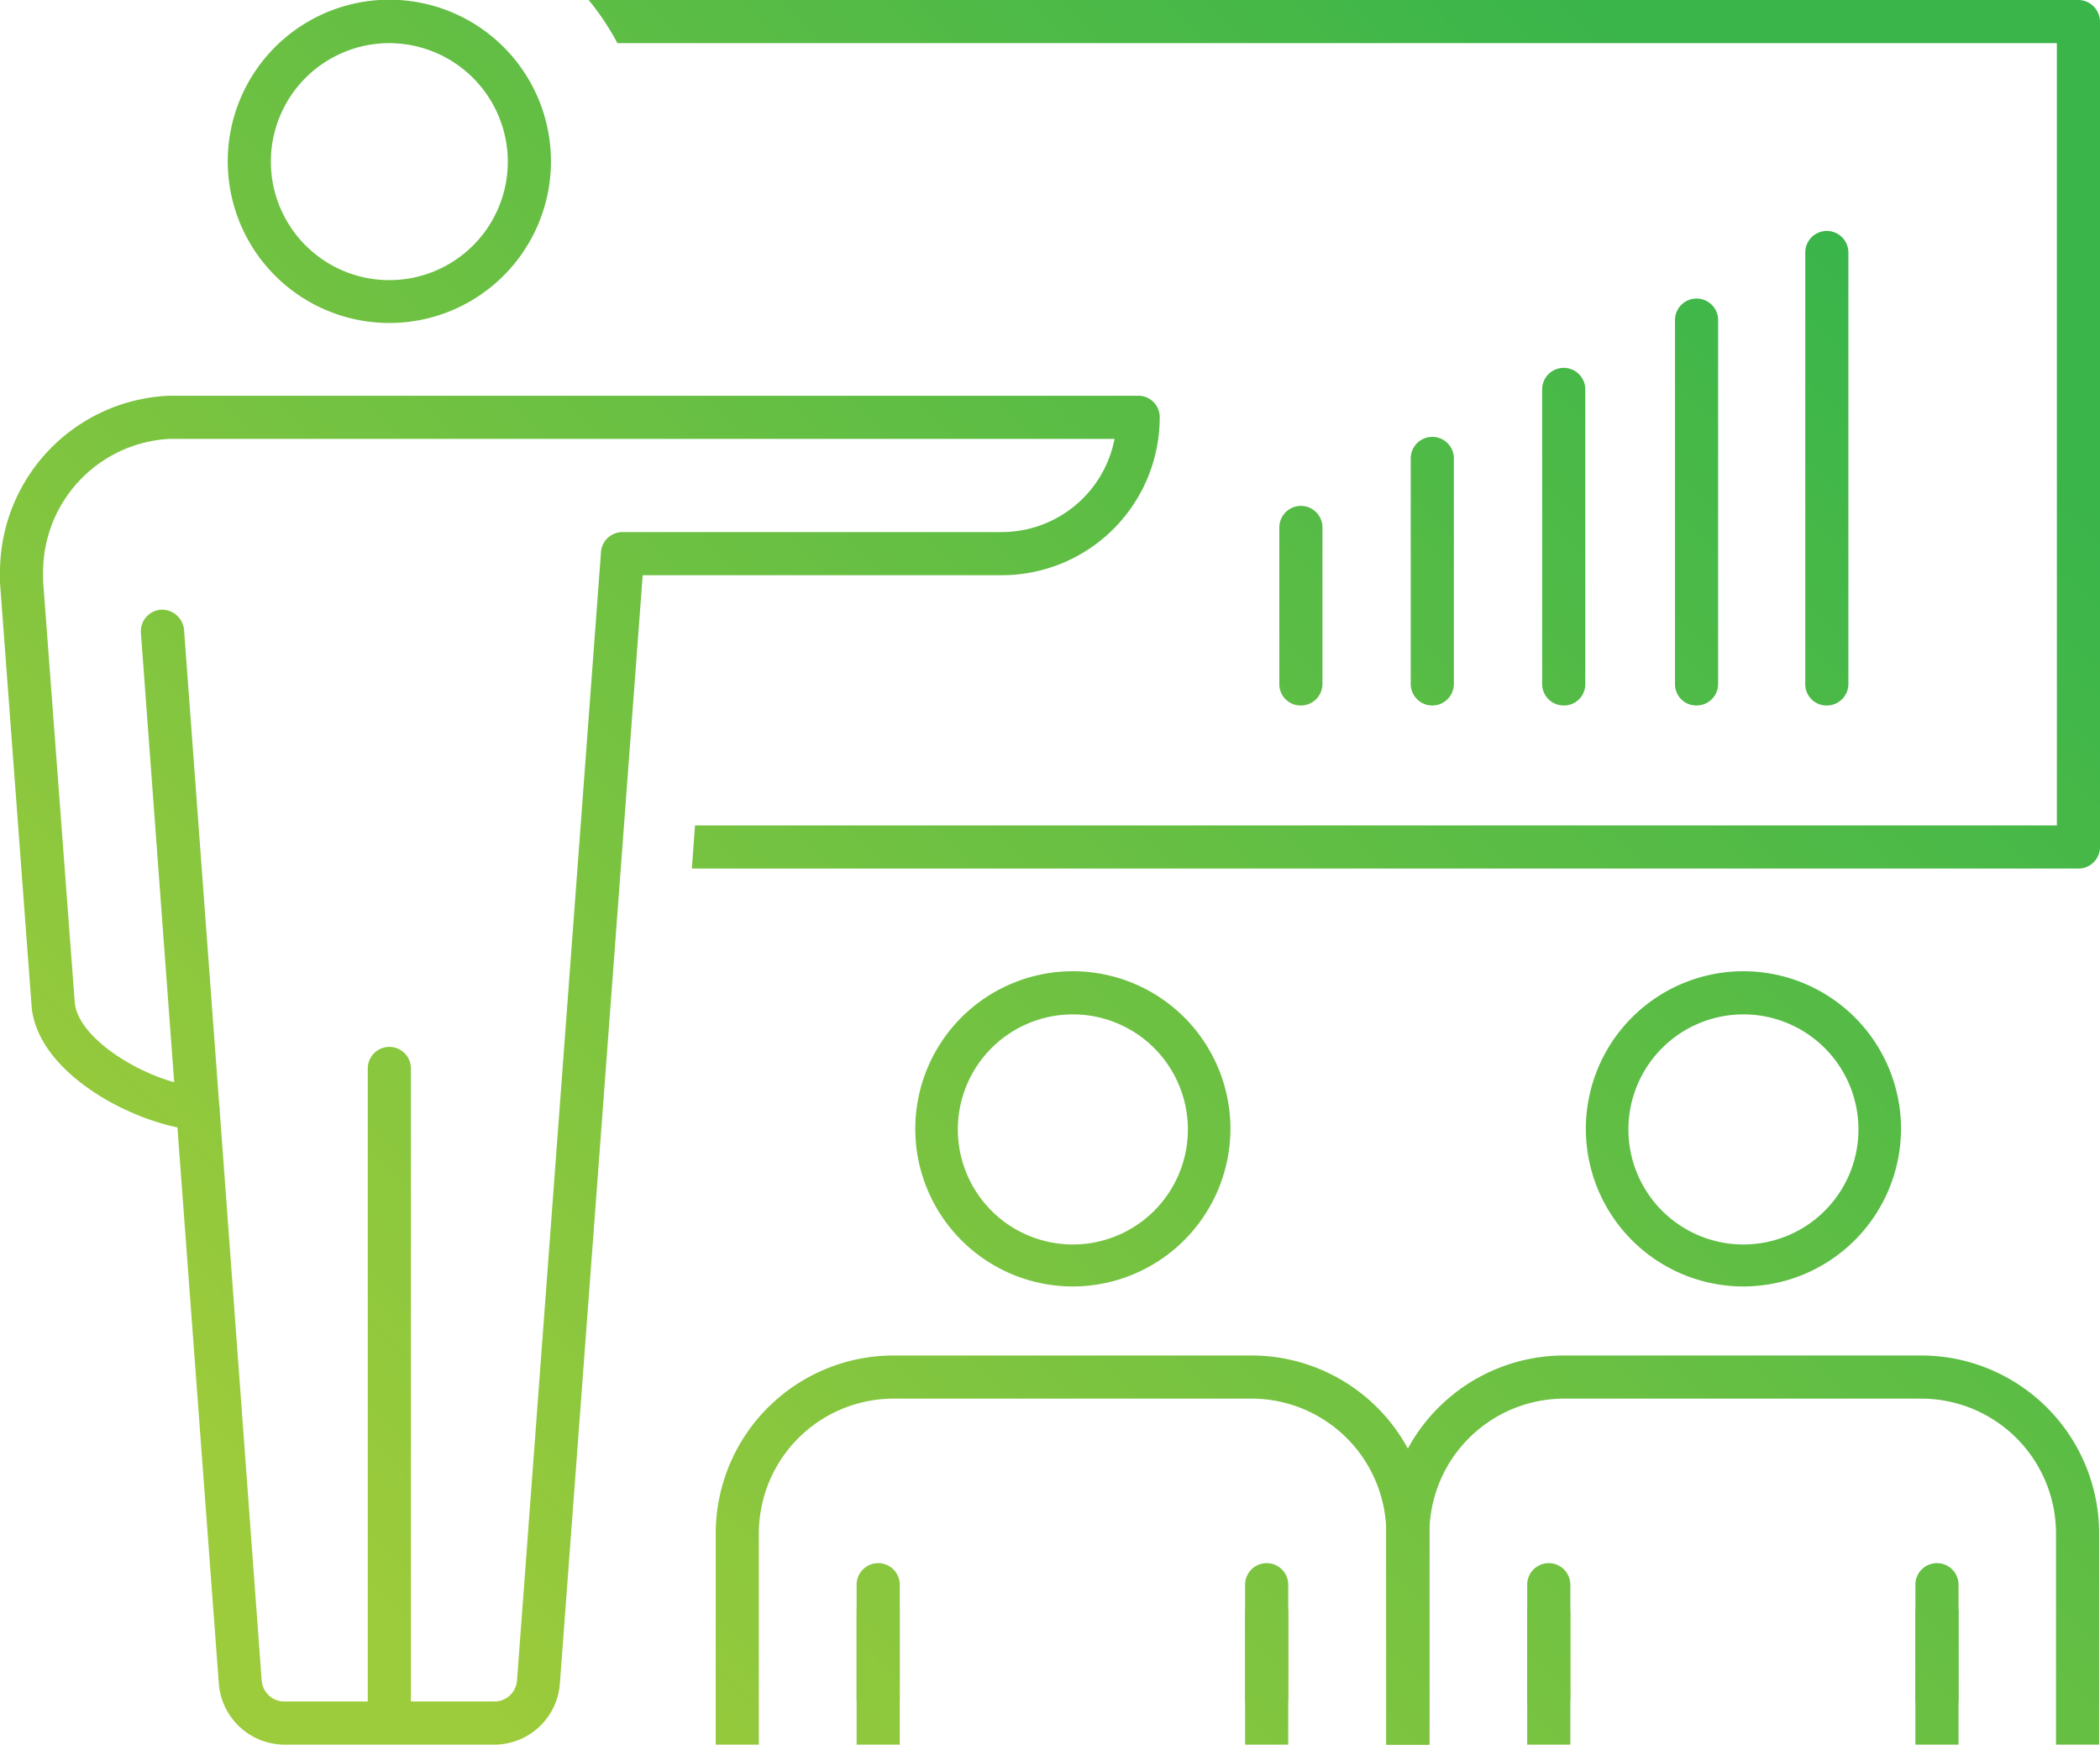 <?xml version="1.0"?>
<svg xmlns="http://www.w3.org/2000/svg" xmlns:xlink="http://www.w3.org/1999/xlink" viewBox="0 0 73.03 60.66">
  <defs>
    <style>.cls-1{fill:url(#linear-gradient);}.cls-2{fill:url(#linear-gradient-2);}.cls-3{fill:url(#linear-gradient-3);}.cls-4{fill:url(#linear-gradient-4);}.cls-5{fill:url(#linear-gradient-5);}.cls-6{fill:url(#linear-gradient-6);}.cls-7{fill:url(#linear-gradient-7);}.cls-8{fill:url(#linear-gradient-8);}.cls-9{fill:url(#linear-gradient-9);}.cls-10{fill:url(#linear-gradient-10);}.cls-11{fill:url(#linear-gradient-11);}.cls-12{fill:url(#linear-gradient-12);}.cls-13{fill:url(#linear-gradient-13);}.cls-14{fill:url(#linear-gradient-14);}.cls-15{fill:url(#linear-gradient-15);}.cls-16{fill:url(#linear-gradient-16);}.cls-17{fill:url(#linear-gradient-17);}.cls-18{fill:url(#linear-gradient-18);}.cls-19{fill:url(#linear-gradient-19);}.cls-20{fill:url(#linear-gradient-20);}.cls-21{fill:url(#linear-gradient-21);}.cls-22{fill:url(#linear-gradient-22);}</style>
    <linearGradient id="linear-gradient" x1="55.47" y1="-0.81" x2="5.95" y2="48.71" gradientUnits="userSpaceOnUse">
      <stop offset="0" stop-color="#39b54a"/>
      <stop offset="1" stop-color="#9ccb3b"/>
    </linearGradient>
    <linearGradient id="linear-gradient-2" x1="37.72" y1="-18.56" x2="-11.8" y2="30.96" xlink:href="#linear-gradient"/>
    <linearGradient id="linear-gradient-3" x1="52.18" y1="-4.11" x2="2.66" y2="45.42" xlink:href="#linear-gradient"/>
    <linearGradient id="linear-gradient-4" x1="59.02" y1="2.73" x2="9.5" y2="52.26" xlink:href="#linear-gradient"/>
    <linearGradient id="linear-gradient-5" x1="46.4" y1="-9.89" x2="-3.13" y2="39.63" xlink:href="#linear-gradient"/>
    <linearGradient id="linear-gradient-6" x1="66.42" y1="10.14" x2="16.9" y2="59.66" xlink:href="#linear-gradient"/>
    <linearGradient id="linear-gradient-7" x1="74.65" y1="18.36" x2="25.13" y2="67.89" xlink:href="#linear-gradient"/>
    <linearGradient id="linear-gradient-8" x1="72.57" y1="16.28" x2="23.04" y2="65.8" xlink:href="#linear-gradient"/>
    <linearGradient id="linear-gradient-9" x1="79.32" y1="23.03" x2="29.8" y2="72.56" xlink:href="#linear-gradient"/>
    <linearGradient id="linear-gradient-10" x1="71.95" y1="15.66" x2="22.43" y2="65.19" xlink:href="#linear-gradient"/>
    <linearGradient id="linear-gradient-11" x1="78.7" y1="22.42" x2="29.18" y2="71.94" xlink:href="#linear-gradient"/>
    <linearGradient id="linear-gradient-12" x1="78.08" y1="21.8" x2="28.56" y2="71.32" xlink:href="#linear-gradient"/>
    <linearGradient id="linear-gradient-13" x1="86.31" y1="30.02" x2="36.79" y2="79.55" xlink:href="#linear-gradient"/>
    <linearGradient id="linear-gradient-14" x1="84.22" y1="27.94" x2="34.7" y2="77.46" xlink:href="#linear-gradient"/>
    <linearGradient id="linear-gradient-15" x1="90.98" y1="34.69" x2="41.46" y2="84.21" xlink:href="#linear-gradient"/>
    <linearGradient id="linear-gradient-16" x1="83.61" y1="27.32" x2="34.09" y2="76.85" xlink:href="#linear-gradient"/>
    <linearGradient id="linear-gradient-17" x1="90.36" y1="34.08" x2="40.84" y2="83.6" xlink:href="#linear-gradient"/>
    <linearGradient id="linear-gradient-18" x1="61.29" y1="5.01" x2="11.77" y2="54.53" xlink:href="#linear-gradient"/>
    <linearGradient id="linear-gradient-19" x1="62.98" y1="6.69" x2="13.46" y2="56.22" xlink:href="#linear-gradient"/>
    <linearGradient id="linear-gradient-20" x1="64.66" y1="8.38" x2="15.14" y2="57.9" xlink:href="#linear-gradient"/>
    <linearGradient id="linear-gradient-21" x1="66.35" y1="10.06" x2="16.83" y2="59.59" xlink:href="#linear-gradient"/>
    <linearGradient id="linear-gradient-22" x1="68.03" y1="11.75" x2="18.51" y2="61.27" xlink:href="#linear-gradient"/>
  </defs>
  <g id="Layer_2" data-name="Layer 2">
    <g id="Layer_1-2" data-name="Layer 1">
      <path class="cls-1" d="M72.28,0H20.47a8.79,8.79,0,0,1,1,1.5H71.53V28.7H24.17l-.11,1.5H72.28a.75.75,0,0,0,.75-.75V.75A.76.76,0,0,0,72.28,0Z"/>
      <path class="cls-2" d="M13.54,11.23a5.62,5.62,0,1,1,5.62-5.61A5.62,5.62,0,0,1,13.54,11.23Zm0-9.73a4.12,4.12,0,1,0,4.12,4.12A4.13,4.13,0,0,0,13.54,1.5Z"/>
      <path class="cls-3" d="M17.24,60.66H9.84a2.3,2.3,0,0,1-2.23-2.12L6.17,39.2C4.1,38.77,1.29,37.13,1.1,35L0,20.26c0-.18,0-.28,0-.34a6.14,6.14,0,0,1,5.88-6.16h33.7a.74.74,0,0,1,.75.75A5.49,5.49,0,0,1,34.84,20H22.35L19.47,58.54A2.29,2.29,0,0,1,17.24,60.66ZM5.9,15.26A4.64,4.64,0,0,0,1.5,20v.22L2.6,34.86c.11,1.25,2.37,2.66,4.14,2.92l.21,0a.75.75,0,0,1,.68.69L9.1,58.43a.79.79,0,0,0,.74.73h7.4a.79.79,0,0,0,.74-.73L20.9,19.2a.75.75,0,0,1,.75-.7H34.84a4,4,0,0,0,3.92-3.24Z"/>
      <path class="cls-4" d="M13.54,60a.74.74,0,0,1-.75-.75V37.15a.75.75,0,0,1,1.5,0V59.28A.75.75,0,0,1,13.54,60Z"/>
      <path class="cls-5" d="M6.88,39.3a.75.75,0,0,1-.75-.69L4.9,22a.75.75,0,0,1,.69-.8.77.77,0,0,1,.81.69L7.63,38.5a.75.75,0,0,1-.7.8Z"/>
      <path class="cls-6" d="M37.31,44.73a5.48,5.48,0,1,1,5.48-5.48A5.49,5.49,0,0,1,37.31,44.73Zm0-9.46a4,4,0,1,0,4,4A4,4,0,0,0,37.31,35.27Z"/>
      <path class="cls-7" d="M49.71,60.66h-1.5V53.31a4.69,4.69,0,0,0-4.68-4.68H31.07a4.69,4.69,0,0,0-4.68,4.68v7.35h-1.5V53.31a6.19,6.19,0,0,1,6.18-6.18H43.53a6.19,6.19,0,0,1,6.18,6.18Z"/>
      <rect class="cls-8" x="29.79" y="55.95" width="1.5" height="4.71"/>
      <rect class="cls-9" x="43.3" y="55.95" width="1.5" height="4.71"/>
      <path class="cls-10" d="M30.54,59.8a.75.75,0,0,1-.75-.75V55.1a.75.75,0,0,1,1.5,0v3.95A.75.75,0,0,1,30.54,59.8Z"/>
      <path class="cls-11" d="M44.05,59.8a.74.74,0,0,1-.75-.75V55.1a.75.75,0,0,1,1.5,0v3.95A.75.75,0,0,1,44.05,59.8Z"/>
      <path class="cls-12" d="M60.63,44.73a5.48,5.48,0,1,1,5.48-5.48A5.49,5.49,0,0,1,60.63,44.73Zm0-9.46a4,4,0,1,0,4,4A4,4,0,0,0,60.63,35.27Z"/>
      <path class="cls-13" d="M73,60.66h-1.5V53.31a4.69,4.69,0,0,0-4.68-4.68H54.39a4.69,4.69,0,0,0-4.68,4.68v7.35h-1.5V53.31a6.19,6.19,0,0,1,6.18-6.18H66.85A6.19,6.19,0,0,1,73,53.31Z"/>
      <rect class="cls-14" x="53.11" y="55.95" width="1.5" height="4.71"/>
      <rect class="cls-15" x="66.61" y="55.95" width="1.5" height="4.71"/>
      <path class="cls-16" d="M53.86,59.8a.74.74,0,0,1-.75-.75V55.1a.75.75,0,0,1,1.5,0v3.95A.75.75,0,0,1,53.86,59.8Z"/>
      <path class="cls-17" d="M67.36,59.8a.75.75,0,0,1-.75-.75V55.1a.75.75,0,0,1,1.5,0v3.95A.74.74,0,0,1,67.36,59.8Z"/>
      <path class="cls-18" d="M45.24,24.53a.74.74,0,0,1-.75-.75V18.34a.75.75,0,1,1,1.5,0v5.44A.75.75,0,0,1,45.24,24.53Z"/>
      <path class="cls-19" d="M49.81,24.53a.75.75,0,0,1-.75-.75V15.94a.75.75,0,1,1,1.5,0v7.84A.75.75,0,0,1,49.81,24.53Z"/>
      <path class="cls-20" d="M54.38,24.53a.75.75,0,0,1-.75-.75V13.54a.75.75,0,0,1,1.5,0V23.78A.74.74,0,0,1,54.38,24.53Z"/>
      <path class="cls-21" d="M59,24.53a.74.74,0,0,1-.75-.75V11.13a.75.75,0,0,1,1.5,0V23.78A.75.75,0,0,1,59,24.53Z"/>
      <path class="cls-22" d="M63.53,24.53a.74.74,0,0,1-.75-.75v-15a.75.75,0,0,1,1.5,0V23.78A.75.75,0,0,1,63.53,24.53Z"/>
    </g>
  </g>
</svg>
